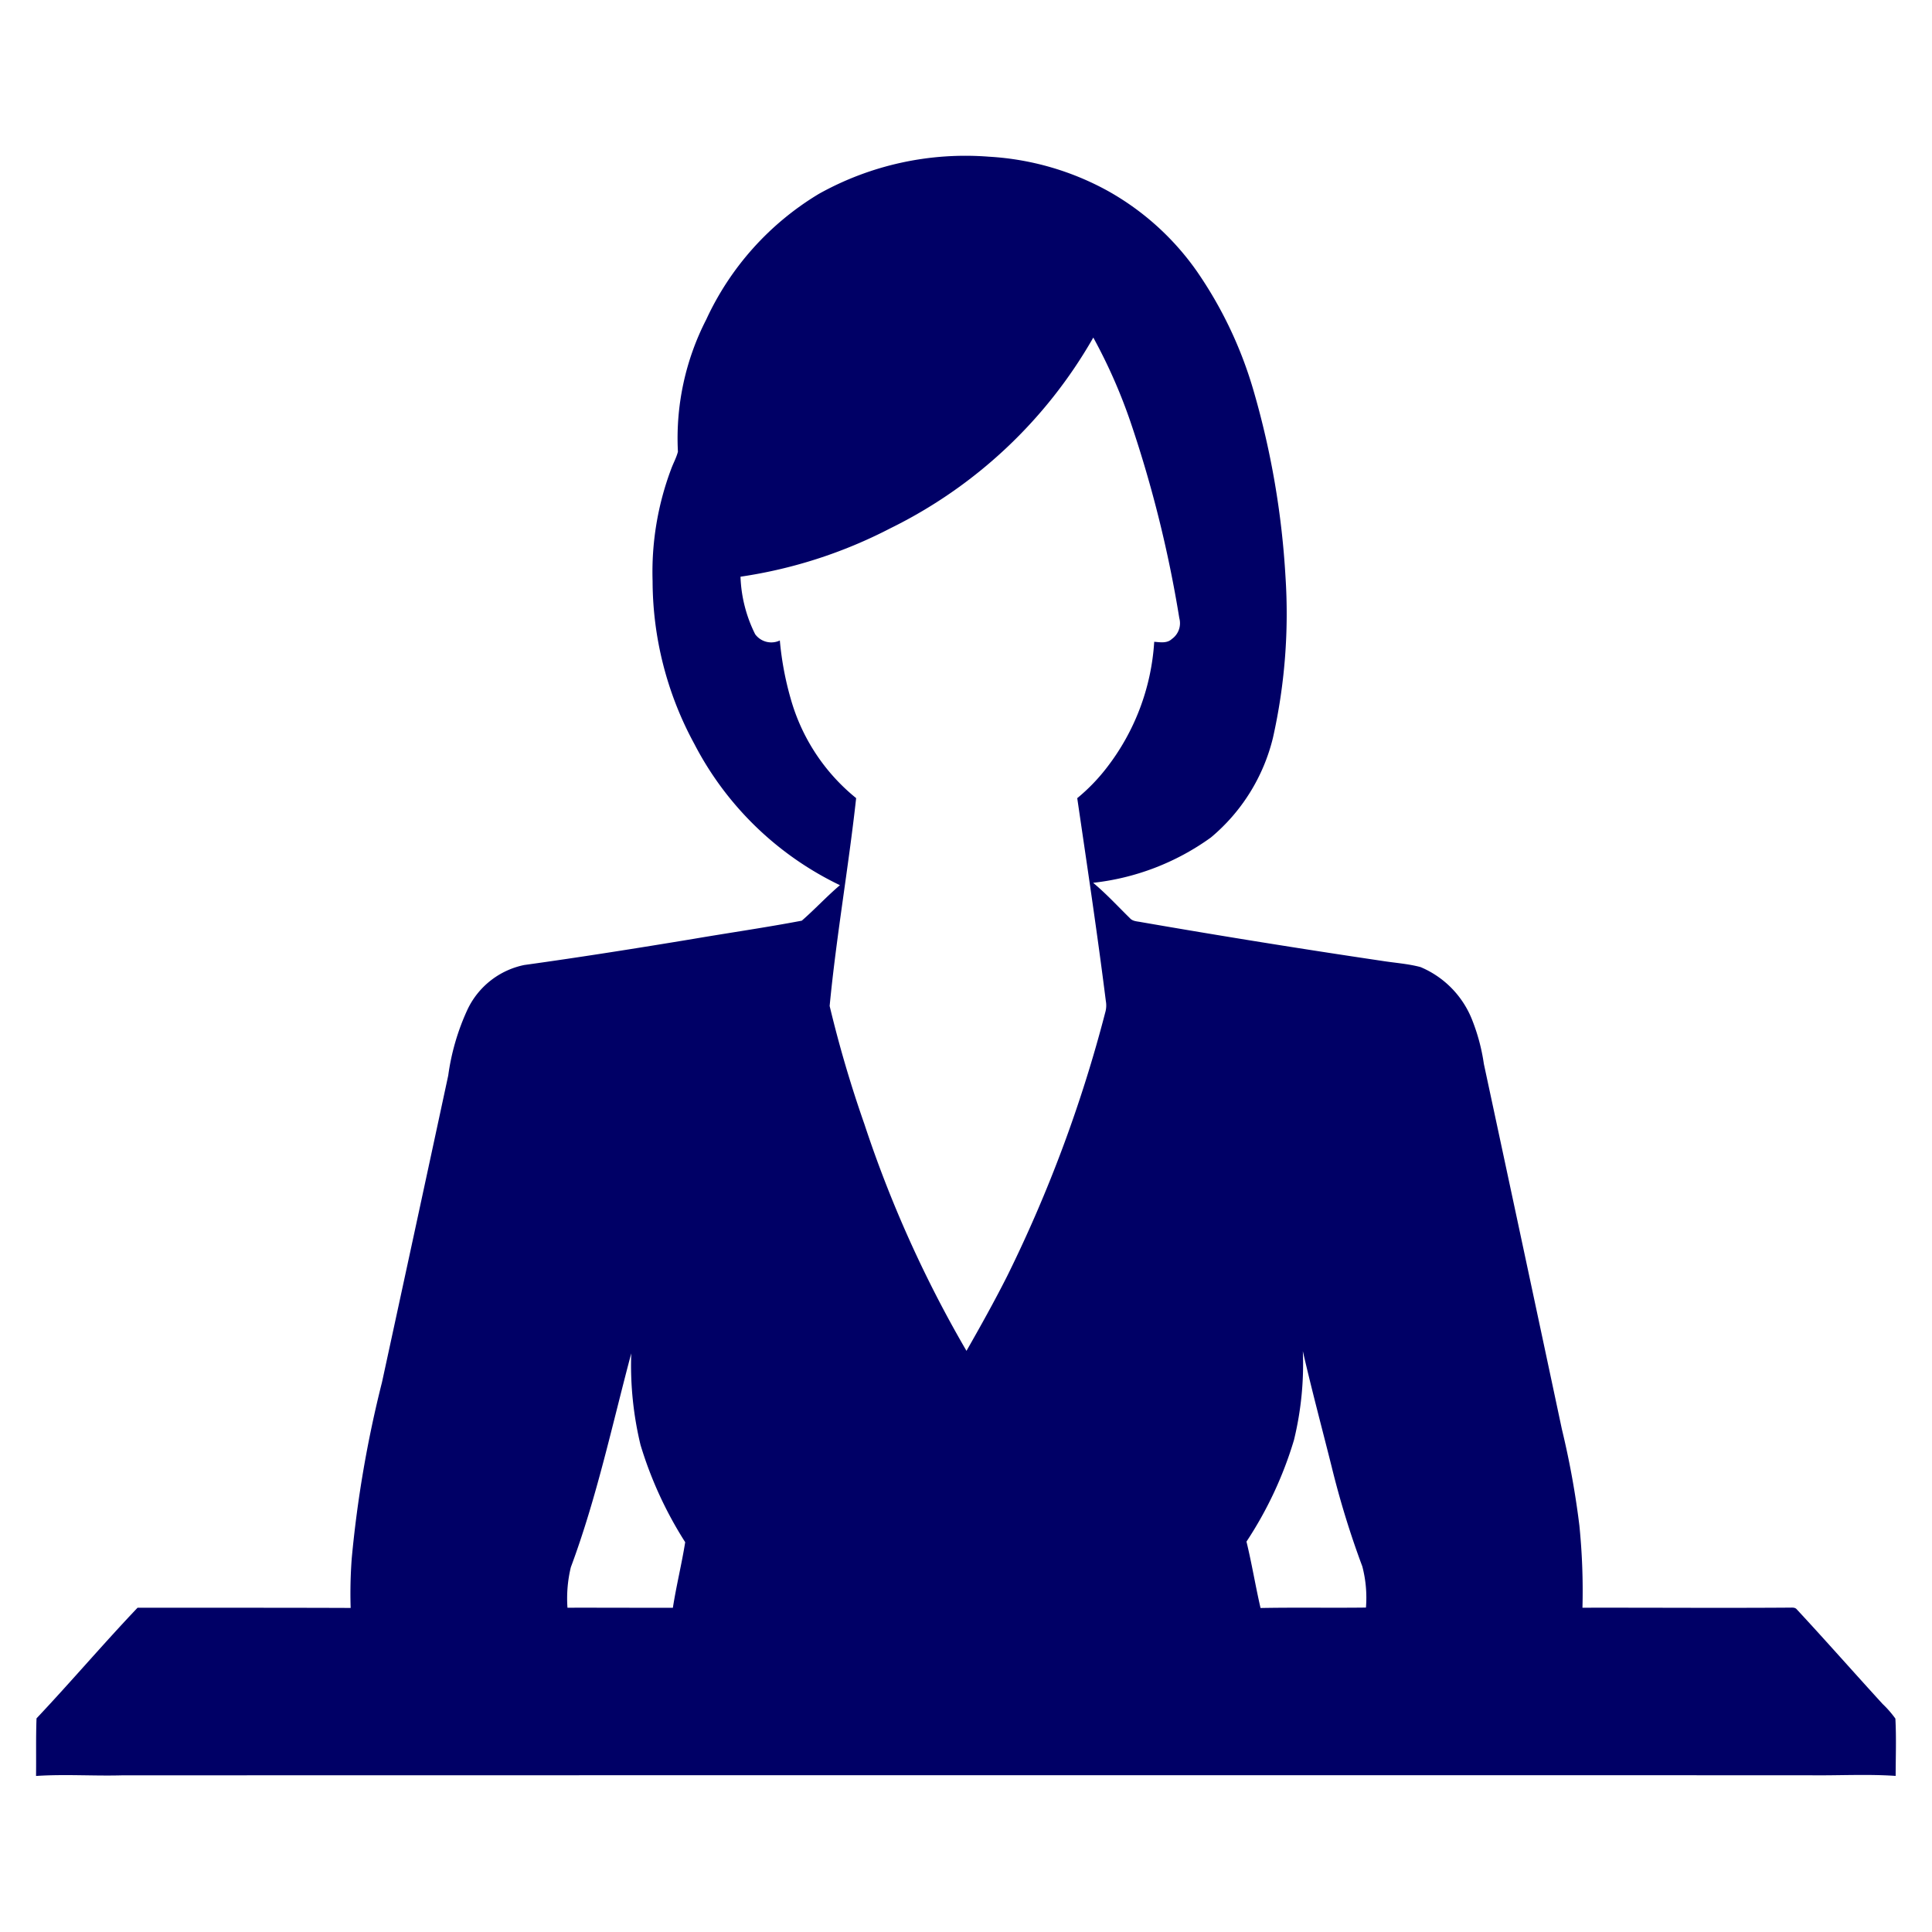 <svg xmlns="http://www.w3.org/2000/svg" data-name="Layer 1" viewBox="0 0 64 64" width="90" height="90"><path d="M62.787,56.931a3.376,3.376,0,0,0-.422-.484c-.951-1.04-1.883-2.1-2.842-3.132-.068-.086-.187-.054-.278-.06-2.275.016-4.55-.002-6.824.003a21.575,21.575,0,0,0-.101-2.715,28.195,28.195,0,0,0-.581-3.201q-1.286-6.05-2.584-12.098a6.445,6.445,0,0,0-.409-1.51,3.146,3.146,0,0,0-1.688-1.698c-.422-.113-.861-.139-1.29-.208q-3.992-.592-7.968-1.282c-.13-.026-.28-.024-.373-.133-.401-.393-.783-.81-1.216-1.169a8.201,8.201,0,0,0,3.9-1.5A6.217,6.217,0,0,0,42.169,24.437a18.788,18.788,0,0,0,.414-5.341,27.729,27.729,0,0,0-1.053-6.139A13.611,13.611,0,0,0,39.649,8.989,8.897,8.897,0,0,0,36.709,6.33,9.248,9.248,0,0,0,32.761,5.191,9.964,9.964,0,0,0,27.13,6.42a9.499,9.499,0,0,0-3.733,4.161,8.614,8.614,0,0,0-.94,4.382c-.051.2-.154.381-.224.574a9.686,9.686,0,0,0-.615,3.713,11.338,11.338,0,0,0,1.384,5.396,10.582,10.582,0,0,0,4.822,4.677c-.439.373-.832.801-1.264,1.176-1.196.227-2.402.4-3.602.605-1.861.308-3.723.604-5.592.863a2.675,2.675,0,0,0-1.874,1.463,7.669,7.669,0,0,0-.644,2.198q-1.092,5.082-2.194,10.161a38.335,38.335,0,0,0-1.002,5.831,15.514,15.514,0,0,0-.036,1.645c-2.353-.009-4.706-.005-7.059-.007-1.14,1.2-2.212,2.461-3.347,3.665-.024.635-.008,1.272-.016,1.908.954-.064,1.909.006,2.863-.021q27.935-.006,55.871-.002c.955.014,1.913-.044,2.868.021C62.797,58.196,62.821,57.562,62.787,56.931Zm-40.497-3.671c-1.164.002-2.328-.005-3.492-.002A4.394,4.394,0,0,1,18.91,51.916c.858-2.304,1.369-4.714,2.001-7.085a11.269,11.269,0,0,0,.307,3.034,12.936,12.936,0,0,0,1.48,3.222C22.582,51.813,22.403,52.532,22.29,53.259ZM36.611,33.545a45.435,45.435,0,0,1-3.248,8.729c-.424.839-.882,1.659-1.347,2.475a39.518,39.518,0,0,1-3.383-7.515A39.862,39.862,0,0,1,27.483,33.324c.221-2.303.625-4.586.878-6.885a6.498,6.498,0,0,1-2.167-3.29,10.291,10.291,0,0,1-.361-1.932.663.663,0,0,1-.817-.207,4.606,4.606,0,0,1-.486-1.906,15.738,15.738,0,0,0,4.963-1.603,15.708,15.708,0,0,0,6.724-6.319,17.779,17.779,0,0,1,1.238,2.812,40.251,40.251,0,0,1,1.611,6.482.64.64,0,0,1-.249.693c-.158.149-.388.106-.582.091A7.578,7.578,0,0,1,36.655,25.44a6.178,6.178,0,0,1-.97 1c.327,2.237.665,4.474.947,6.718A.832.832,0,0,1,36.611,33.545Zm5.146,19.722c-.169-.73-.288-1.471-.466-2.199a12.691,12.691,0,0,0,1.574-3.367A10.602,10.602,0,0,0,43.158,44.758c.292,1.274.631,2.538.949,3.805a29.475,29.475,0,0,0,1.022,3.328,4.1,4.1,0,0,1,.12,1.362C44.086,53.267,42.922,53.245,41.757,53.267Z" fill="#000066" class="color000 svgShape"></path></svg>